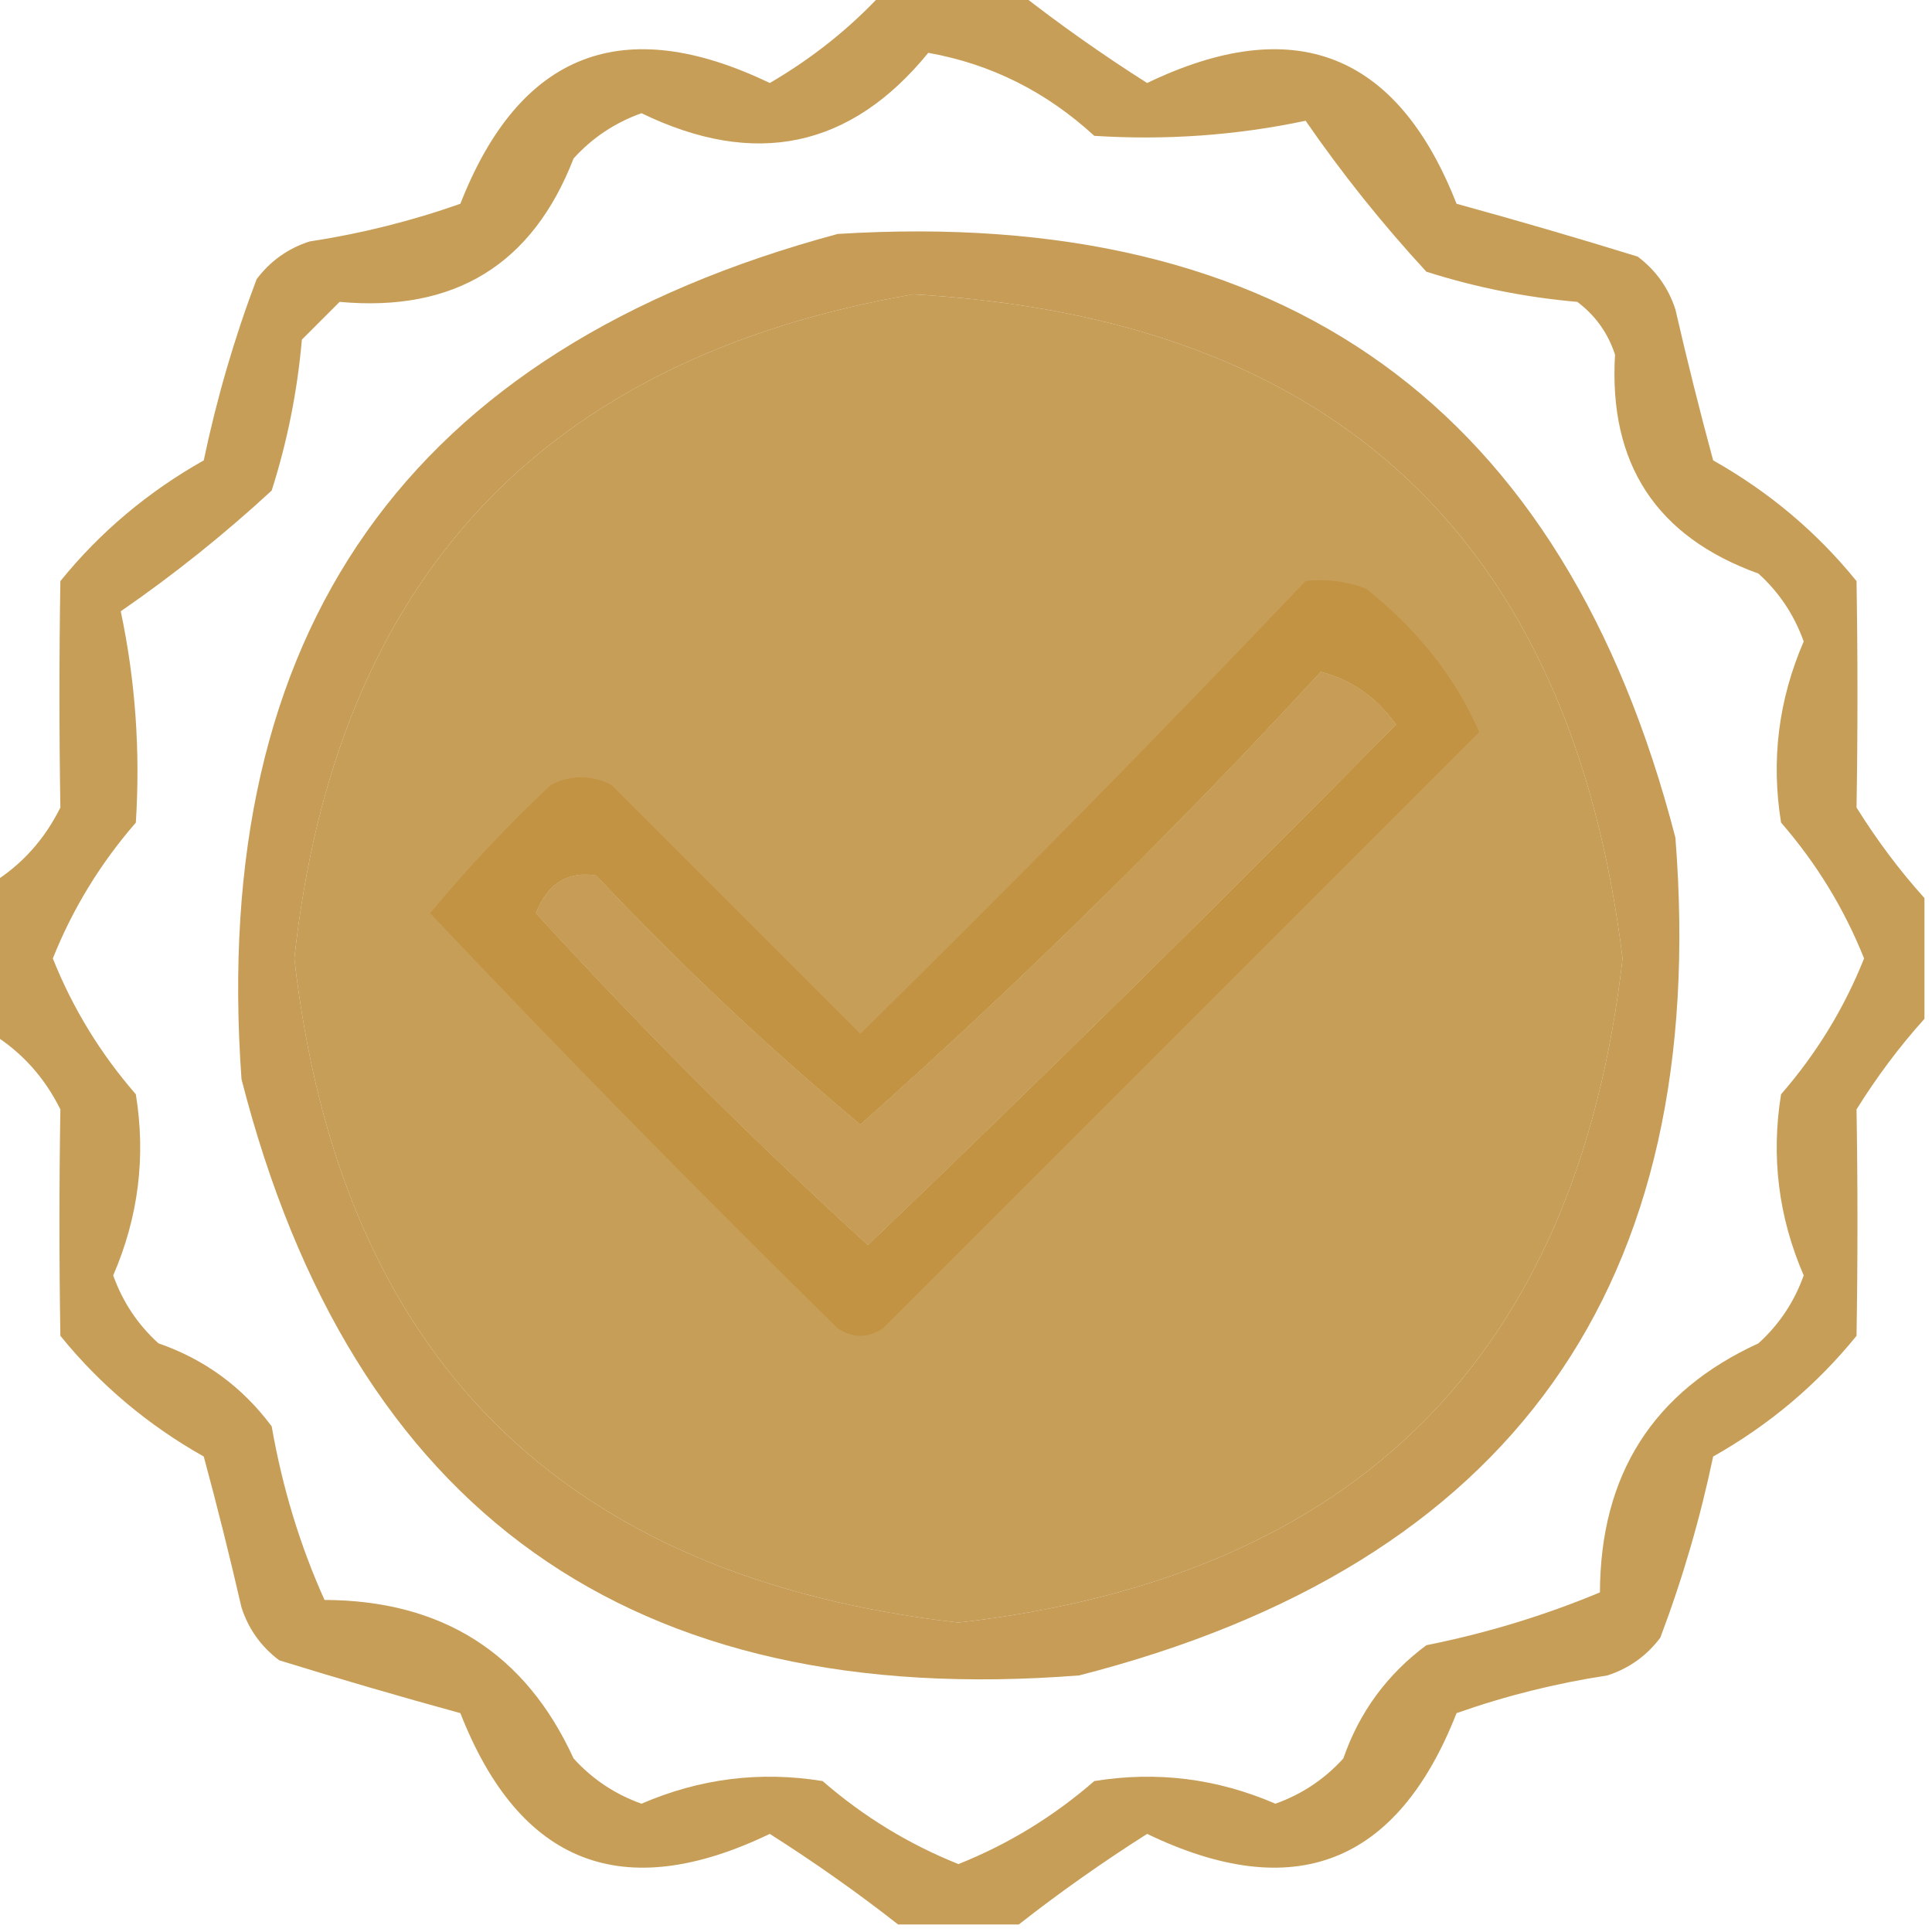 <?xml version="1.0" encoding="UTF-8"?>
<!DOCTYPE svg PUBLIC "-//W3C//DTD SVG 1.1//EN" "http://www.w3.org/Graphics/SVG/1.1/DTD/svg11.dtd">
<svg xmlns="http://www.w3.org/2000/svg" version="1.1" width="128px" height="128px" style="shape-rendering:geometricPrecision; text-rendering:geometricPrecision; image-rendering:optimizeQuality; fill-rule:evenodd; clip-rule:evenodd" xmlns:xlink="http://www.w3.org/1999/xlink">
<g><path style="opacity:0.864" fill="#bf8f3e" d="M 58.5,-0.5 C 61.5,-0.5 64.5,-0.5 67.5,-0.5C 70.179,1.601 73.012,3.601 76,5.5C 85.737,0.816 92.57,3.483 96.5,13.5C 100.527,14.605 104.527,15.771 108.5,17C 109.701,17.902 110.535,19.069 111,20.5C 111.771,23.859 112.605,27.192 113.5,30.5C 117.21,32.593 120.377,35.26 123,38.5C 123.082,43.505 123.082,48.505 123,53.5C 124.363,55.684 125.863,57.684 127.5,59.5C 127.5,62.167 127.5,64.833 127.5,67.5C 125.863,69.316 124.363,71.316 123,73.5C 123.082,78.495 123.082,83.495 123,88.5C 120.377,91.74 117.21,94.407 113.5,96.5C 112.644,100.591 111.477,104.591 110,108.5C 109.097,109.701 107.931,110.535 106.5,111C 103.081,111.521 99.748,112.355 96.5,113.5C 92.57,123.517 85.737,126.184 76,121.5C 73.012,123.399 70.179,125.399 67.5,127.5C 64.833,127.5 62.167,127.5 59.5,127.5C 56.821,125.399 53.988,123.399 51,121.5C 41.263,126.184 34.43,123.517 30.5,113.5C 26.473,112.395 22.473,111.229 18.5,110C 17.299,109.097 16.465,107.931 16,106.5C 15.229,103.141 14.395,99.808 13.5,96.5C 9.79,94.407 6.623,91.74 4,88.5C 3.918,83.495 3.918,78.495 4,73.5C 2.951,71.382 1.451,69.716 -0.5,68.5C -0.5,65.167 -0.5,61.833 -0.5,58.5C 1.451,57.284 2.951,55.617 4,53.5C 3.918,48.505 3.918,43.505 4,38.5C 6.623,35.26 9.79,32.593 13.5,30.5C 14.356,26.409 15.523,22.409 17,18.5C 17.902,17.299 19.069,16.465 20.5,16C 23.919,15.479 27.252,14.645 30.5,13.5C 34.43,3.483 41.263,0.816 51,5.5C 53.844,3.841 56.344,1.841 58.5,-0.5 Z M 61.5,3.5 C 65.643,4.238 69.31,6.071 72.5,9C 77.259,9.302 81.926,8.969 86.5,8C 88.926,11.516 91.593,14.849 94.5,18C 97.753,19.037 101.086,19.703 104.5,20C 105.701,20.902 106.535,22.069 107,23.5C 106.569,30.729 109.736,35.562 116.5,38C 117.872,39.242 118.872,40.742 119.5,42.5C 117.829,46.364 117.329,50.364 118,54.5C 120.351,57.205 122.184,60.205 123.5,63.5C 122.184,66.796 120.351,69.796 118,72.5C 117.329,76.636 117.829,80.636 119.5,84.5C 118.872,86.258 117.872,87.758 116.5,89C 109.529,92.193 106.029,97.693 106,105.5C 102.319,107.035 98.486,108.202 94.5,109C 91.894,110.938 90.061,113.438 89,116.5C 87.758,117.872 86.258,118.872 84.5,119.5C 80.636,117.829 76.636,117.329 72.5,118C 69.796,120.351 66.796,122.184 63.5,123.5C 60.205,122.184 57.205,120.351 54.5,118C 50.364,117.329 46.364,117.829 42.5,119.5C 40.742,118.872 39.242,117.872 38,116.5C 34.807,109.529 29.307,106.029 21.5,106C 19.877,102.397 18.71,98.564 18,94.5C 16.062,91.894 13.562,90.061 10.5,89C 9.128,87.758 8.128,86.258 7.5,84.5C 9.171,80.636 9.671,76.636 9,72.5C 6.649,69.796 4.816,66.796 3.5,63.5C 4.816,60.205 6.649,57.205 9,54.5C 9.302,49.741 8.969,45.074 8,40.5C 11.516,38.074 14.849,35.407 18,32.5C 19.037,29.247 19.703,25.914 20,22.5C 20.833,21.667 21.667,20.833 22.5,20C 30.111,20.697 35.277,17.531 38,10.5C 39.242,9.128 40.742,8.128 42.5,7.5C 50.021,11.147 56.354,9.814 61.5,3.5 Z M 60.5,19.5 C 88.416,21.083 104.083,35.749 107.5,63.5C 104.5,89.833 89.833,104.5 63.5,107.5C 37.167,104.5 22.5,89.833 19.5,63.5C 22.227,38.445 35.893,23.779 60.5,19.5 Z M 87.5,44.5 C 89.544,45.031 91.211,46.198 92.5,48C 80.986,59.681 69.319,71.181 57.5,82.5C 49.833,75.5 42.5,68.167 35.5,60.5C 36.275,58.525 37.609,57.691 39.5,58C 45.043,63.879 50.877,69.379 57,74.5C 67.66,65.007 77.826,55.007 87.5,44.5 Z"/></g>
<g><path style="opacity:0.868" fill="#be8e3e" d="M 55.5,15.5 C 85.131,13.657 103.631,26.99 111,55.5C 113.327,85.155 100.16,103.655 71.5,111C 41.845,113.327 23.345,100.16 16,71.5C 13.875,41.824 27.042,23.158 55.5,15.5 Z M 60.5,19.5 C 35.893,23.779 22.227,38.445 19.5,63.5C 22.5,89.833 37.167,104.5 63.5,107.5C 89.833,104.5 104.5,89.833 107.5,63.5C 104.083,35.749 88.416,21.083 60.5,19.5 Z M 87.5,44.5 C 77.826,55.007 67.66,65.007 57,74.5C 50.877,69.379 45.043,63.879 39.5,58C 37.609,57.691 36.275,58.525 35.5,60.5C 42.5,68.167 49.833,75.5 57.5,82.5C 69.319,71.181 80.986,59.681 92.5,48C 91.211,46.198 89.544,45.031 87.5,44.5 Z"/></g>
<g><path style="opacity:0.851" fill="#bf913f" d="M 86.5,38.5 C 87.873,38.343 89.207,38.51 90.5,39C 93.922,41.719 96.422,44.886 98,48.5C 84.833,61.667 71.667,74.833 58.5,88C 57.5,88.667 56.5,88.667 55.5,88C 46.319,78.986 37.319,69.819 28.5,60.5C 30.984,57.516 33.65,54.682 36.5,52C 37.833,51.333 39.167,51.333 40.5,52C 46,57.5 51.5,63 57,68.5C 67.035,58.632 76.869,48.632 86.5,38.5 Z M 87.5,44.5 C 77.826,55.007 67.66,65.007 57,74.5C 50.877,69.379 45.043,63.879 39.5,58C 37.609,57.691 36.275,58.525 35.5,60.5C 42.5,68.167 49.833,75.5 57.5,82.5C 69.319,71.181 80.986,59.681 92.5,48C 91.211,46.198 89.544,45.031 87.5,44.5 Z"/></g>
</svg>
